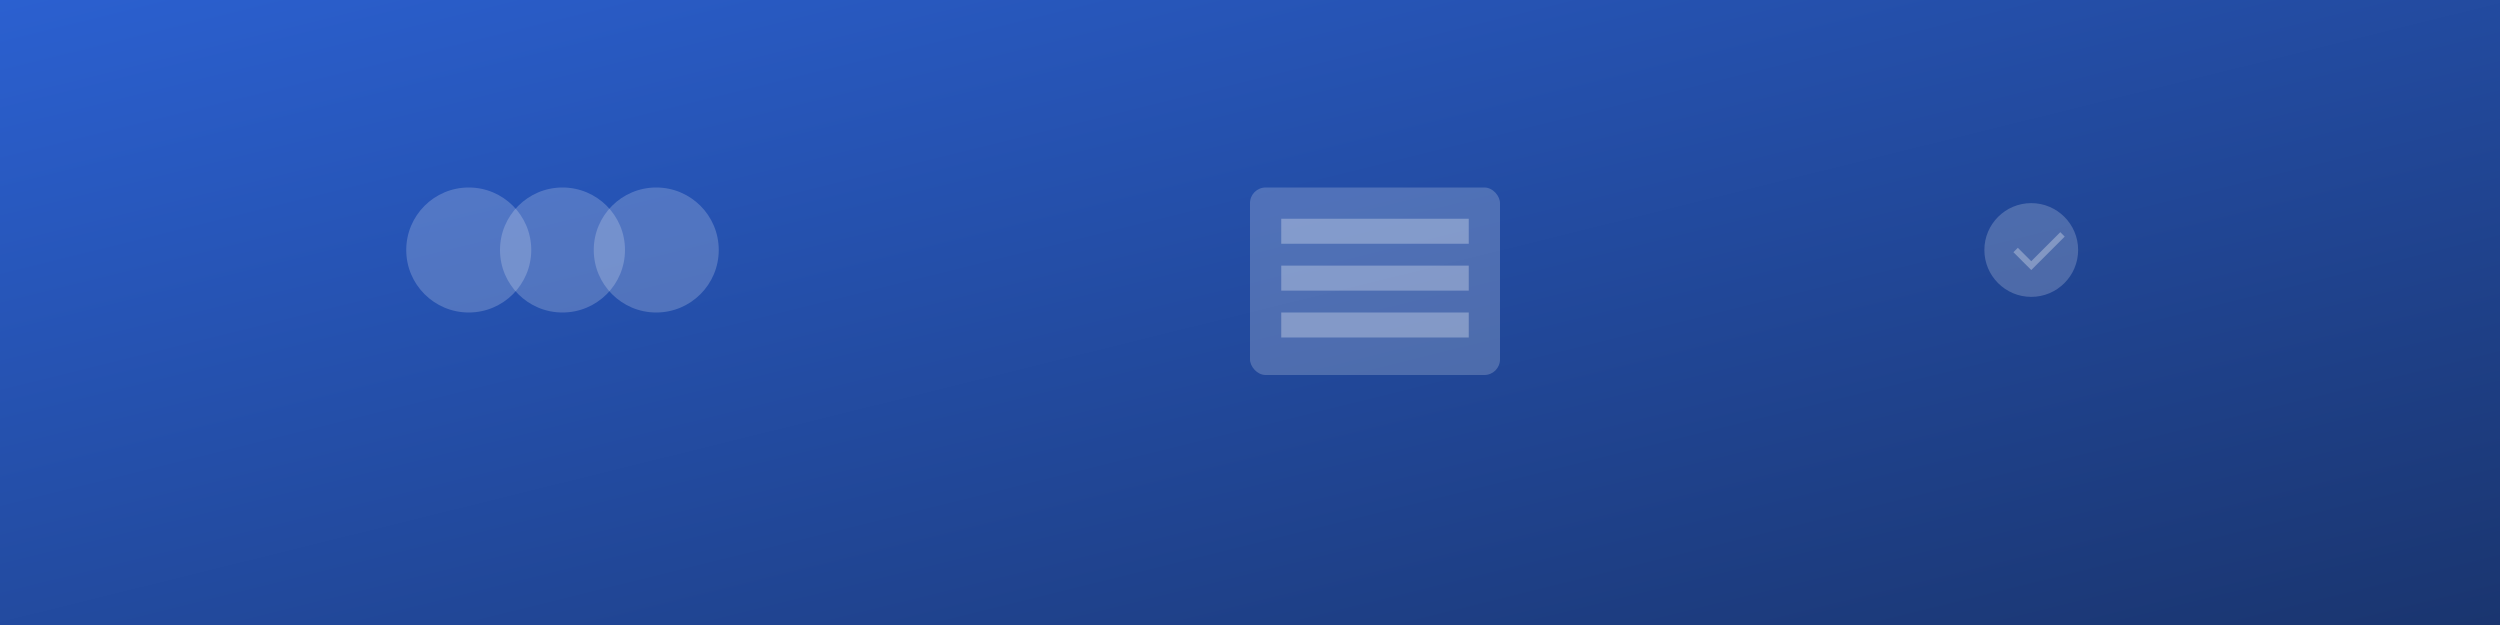 <svg width="800" height="200" viewBox="0 0 800 200" xmlns="http://www.w3.org/2000/svg">
  <rect x="0" y="0" width="800" height="200" fill="#808080" stroke="none"/>
  <defs>
    <linearGradient id="grad1" x1="0%" y1="0%" x2="100%" y2="100%">
      <stop offset="0%" style="stop-color:#2b60d0;stop-opacity:1" />
      <stop offset="100%" style="stop-color:#1a356f;stop-opacity:1" />
    </linearGradient>
  </defs>
  
  <!-- Fondo -->
  <rect width="800" height="200" fill="url(#grad1)"/>
  
  <!-- Iconos de gestión de clientes -->
  <g fill="rgba(255,255,255,0.1)">
    <!-- Usuarios -->
    <circle cx="150" cy="80" r="20" fill="rgba(255,255,255,0.2)"/>
    <circle cx="180" cy="80" r="20" fill="rgba(255,255,255,0.2)"/>
    <circle cx="210" cy="80" r="20" fill="rgba(255,255,255,0.2)"/>
    
    <!-- Base de datos -->
    <rect x="400" y="60" width="80" height="60" rx="5" fill="rgba(255,255,255,0.2)"/>
    <rect x="410" y="70" width="60" height="8" fill="rgba(255,255,255,0.3)"/>
    <rect x="410" y="85" width="60" height="8" fill="rgba(255,255,255,0.3)"/>
    <rect x="410" y="100" width="60" height="8" fill="rgba(255,255,255,0.3)"/>
    
    <!-- Checkmarks -->
    <circle cx="650" cy="80" r="15" fill="rgba(255,255,255,0.2)"/>
    <path d="M 645 80 L 650 85 L 660 75" stroke="rgba(255,255,255,0.3)" stroke-width="2" fill="none"/>
  </g>
</svg>
